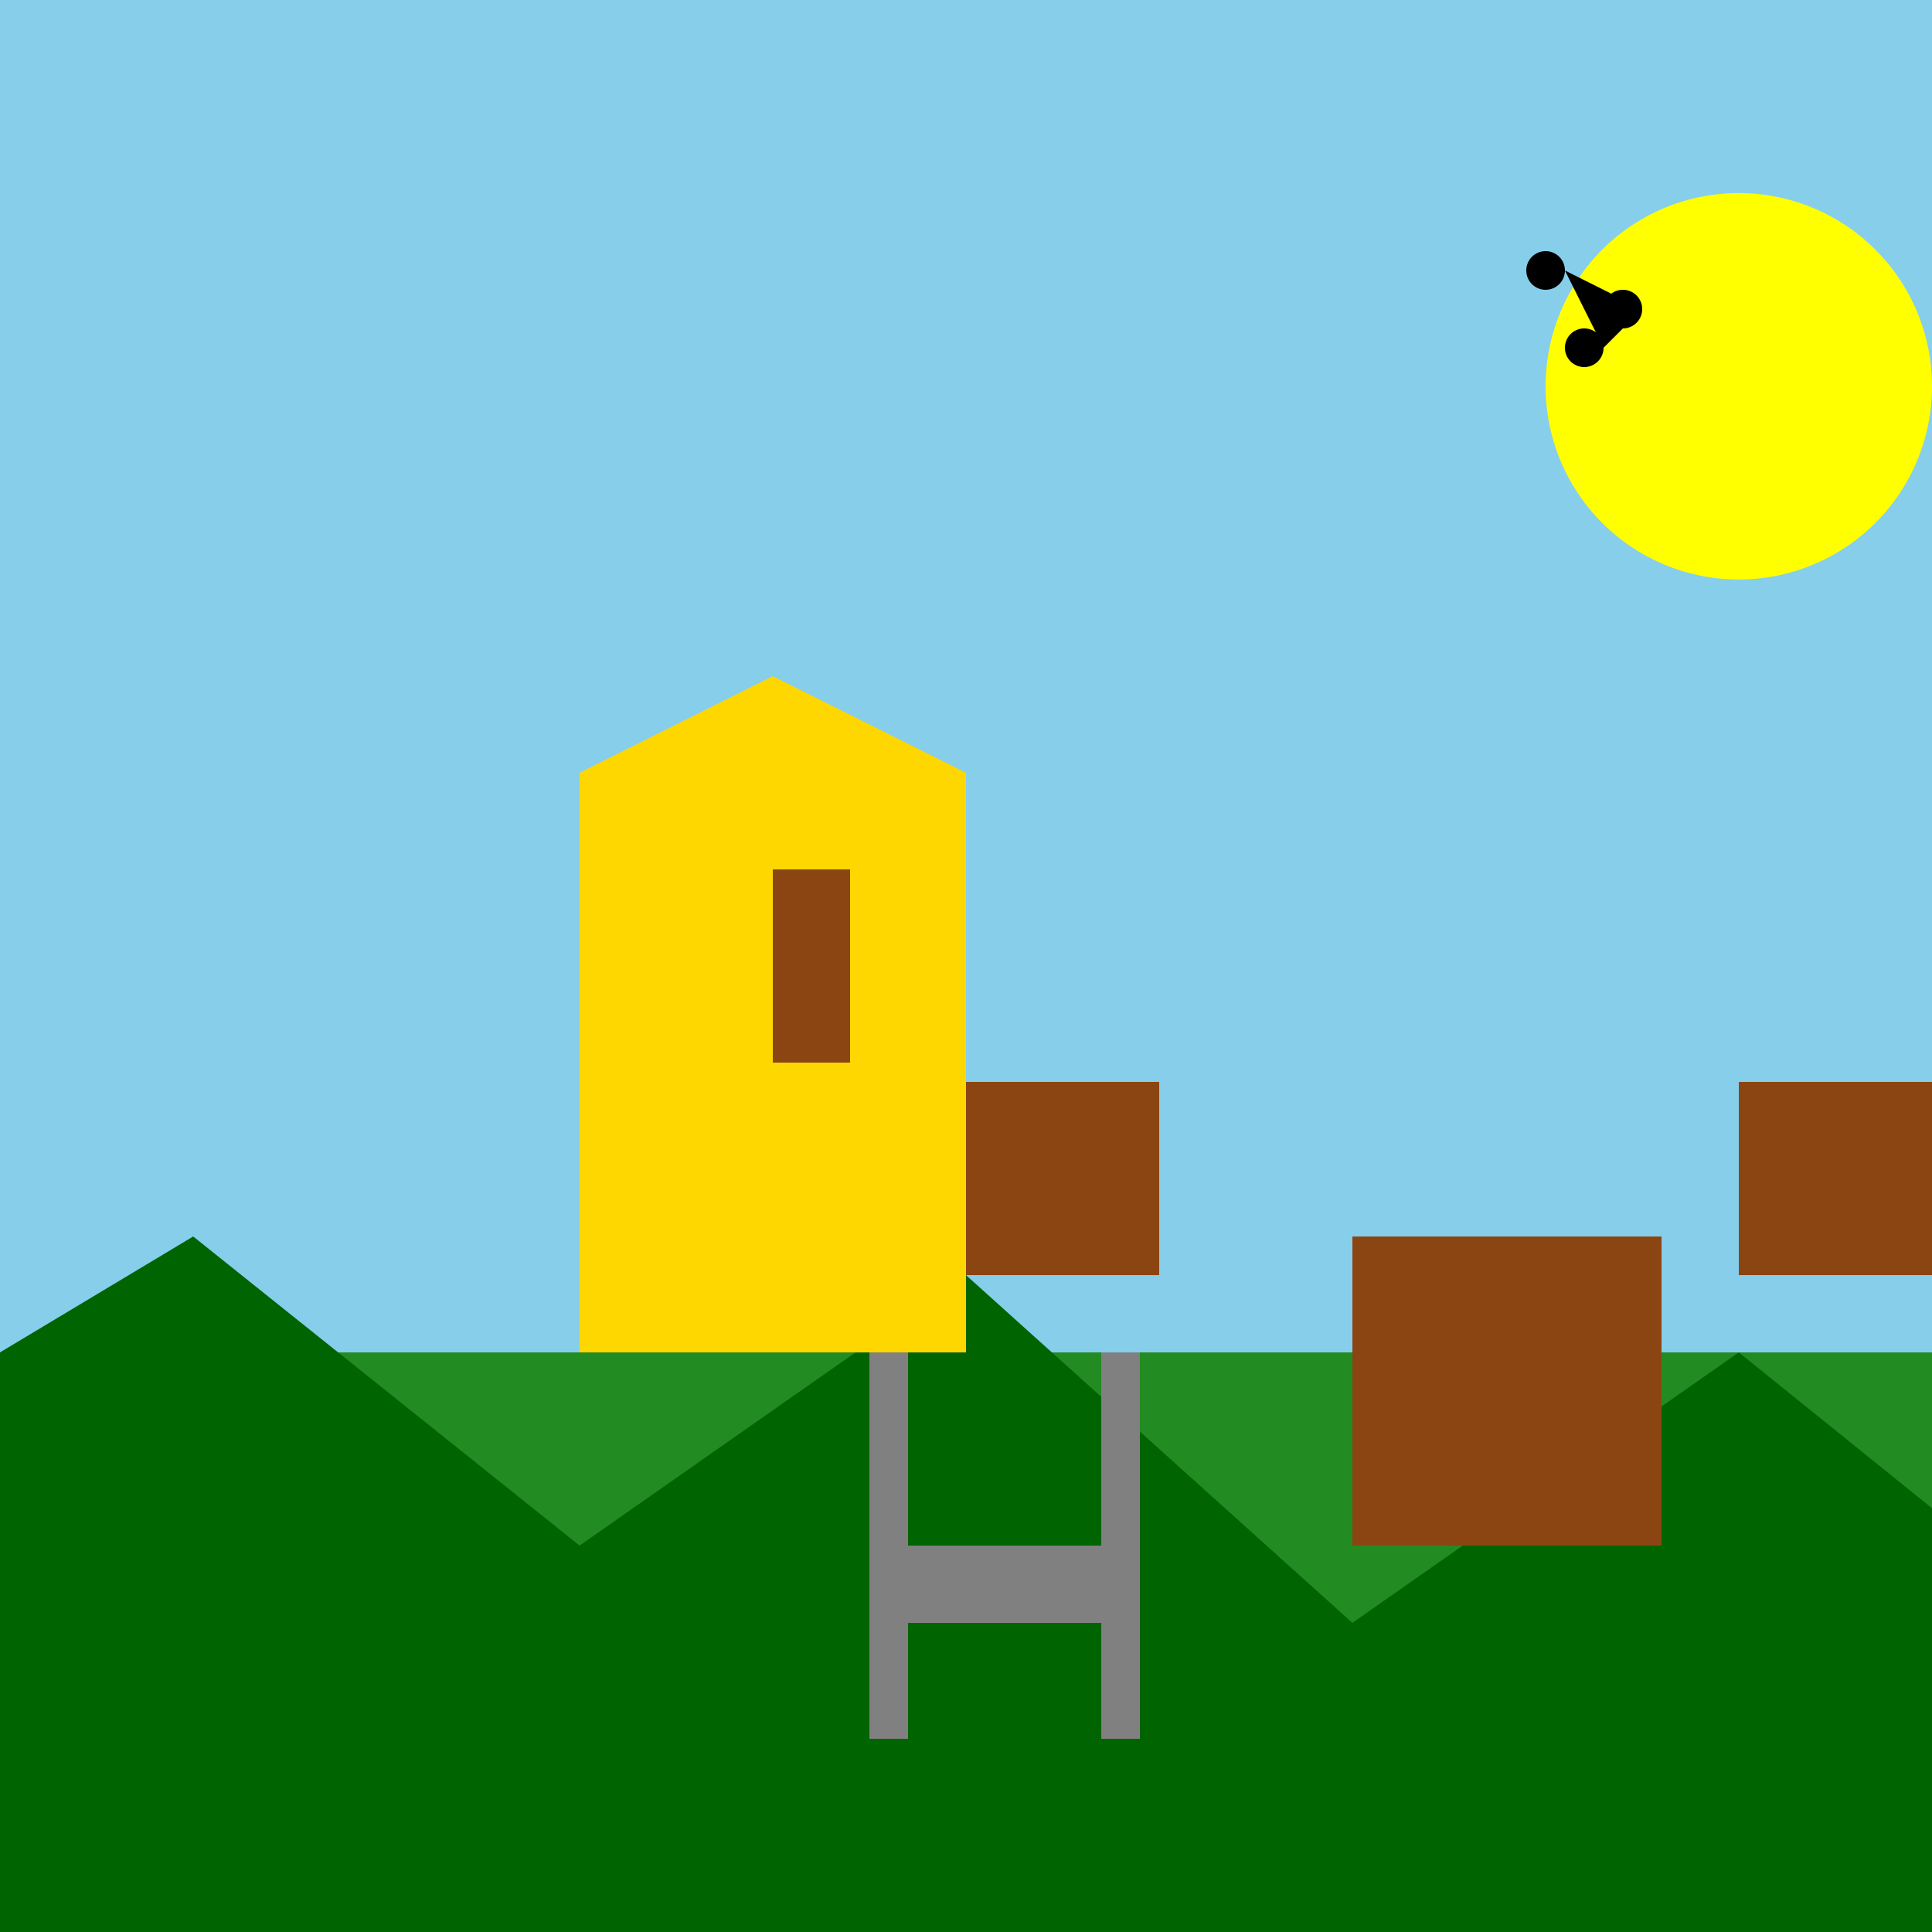 <!--

Generated by DrawGPT.
Free, open source, AI generated images in SVG, PNG, and HTML Canvas format.
https://drawgpt.ai

Created: 2023-09-26T03:37:20.127Z
Link: https://drawgpt.ai/prompt/20037/

-->
<svg xmlns="http://www.w3.org/2000/svg" xmlns:xlink="http://www.w3.org/1999/xlink" width="500" height="500"><defs/><g><rect fill="#87CEEB" stroke="none" x="0" y="0" width="512" height="512"/><rect fill="#228B22" stroke="none" x="0" y="350" width="512" height="162"/><path fill="#FFFF00" stroke="none" paint-order="stroke fill markers" d=" M 500 100 A 50 50 0 1 1 500 99.95"/><path fill="#006400" stroke="none" paint-order="stroke fill markers" d=" M 0 350 L 50 320 L 150 400 L 250 330 L 350 420 L 450 350 L 512 400 L 512 512 L 0 512 Z"/><rect fill="#8B4513" stroke="none" x="250" y="280" width="50" height="50"/><rect fill="#8B4513" stroke="none" x="350" y="320" width="80" height="80"/><rect fill="#8B4513" stroke="none" x="450" y="280" width="50" height="50"/><rect fill="#FFD700" stroke="none" x="150" y="200" width="100" height="150"/><rect fill="#8B4513" stroke="none" x="200" y="225" width="20" height="50"/><path fill="#FFD700" stroke="none" paint-order="stroke fill markers" d=" M 150 200 L 200 175 L 250 200 Z"/><rect fill="#808080" stroke="none" x="225" y="350" width="10" height="100"/><rect fill="#808080" stroke="none" x="285" y="350" width="10" height="100"/><rect fill="#808080" stroke="none" x="235" y="400" width="50" height="20"/><path fill="#000000" stroke="none" paint-order="stroke fill markers" d=" M 405 70 A 5 5 0 1 1 405 69.995 L 425 80 A 5 5 0 1 1 425 79.995 L 415 90 A 5 5 0 1 1 415 89.995"/></g></svg>
